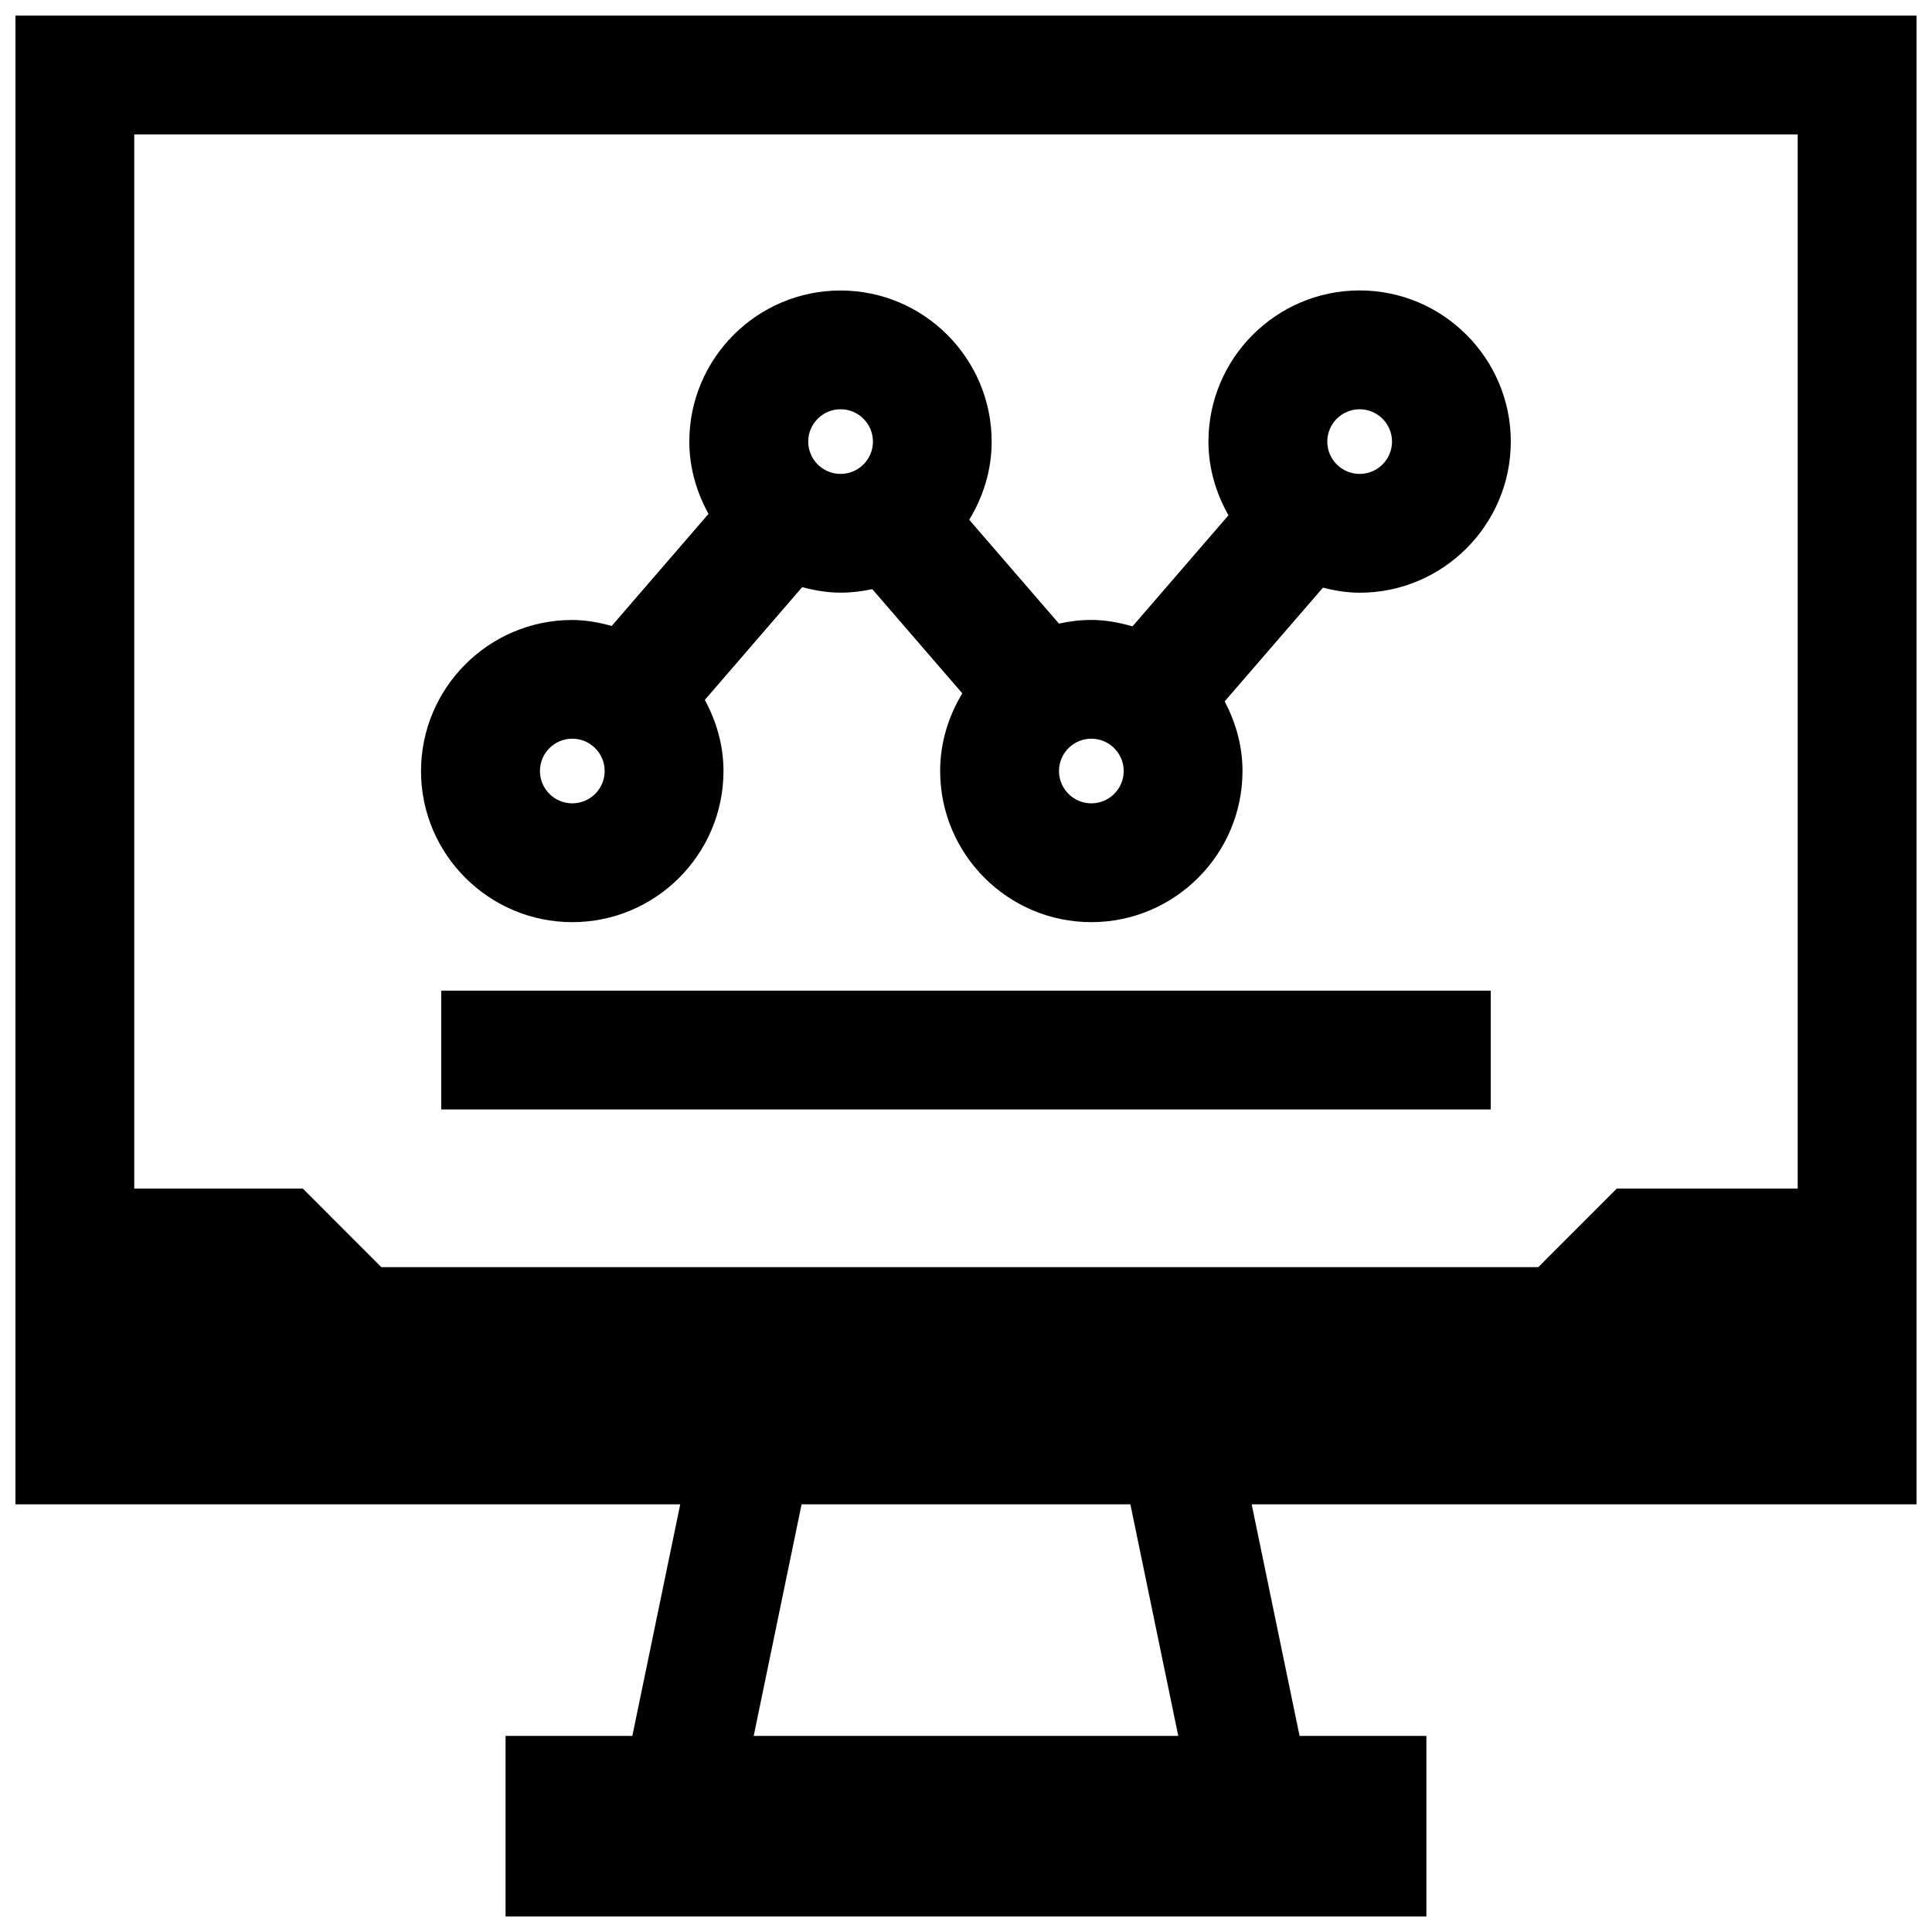 <?xml version="1.0" encoding="UTF-8"?>
<!-- Uploaded to: ICON Repo, www.svgrepo.com, Generator: ICON Repo Mixer Tools -->
<svg width="800px" height="800px" version="1.1" viewBox="144 144 512 512" xmlns="http://www.w3.org/2000/svg">
 <defs>
  <clipPath id="a">
   <path d="m148.09 148.09h503.81v503.81h-503.81z"/>
  </clipPath>
 </defs>
 <path d="m295.66 388.38c22.09 0 40.07-17.98 40.07-40.055 0-6.848-1.891-13.211-4.945-18.844l25.805-29.883c3.273 0.867 6.629 1.465 10.172 1.465 2.898 0 5.699-0.348 8.406-0.93l23.852 27.613c-3.652 6.031-5.871 13.02-5.871 20.578 0 22.074 17.98 40.055 40.055 40.055 22.09 0 40.07-17.98 40.07-40.055 0-6.691-1.812-12.91-4.723-18.453l26.039-30.133c3.133 0.789 6.359 1.34 9.73 1.34 22.074 0 40.055-17.98 40.055-40.055 0-22.074-17.98-40.055-40.055-40.055-22.09 0-40.07 17.98-40.07 40.055 0 7.133 2.031 13.73 5.305 19.539l-25.426 29.426c-3.496-0.992-7.117-1.699-10.926-1.699-2.945 0-5.793 0.363-8.566 0.977l-23.789-27.52c3.699-6.062 5.953-13.098 5.953-20.703 0-22.074-17.98-40.055-40.055-40.055-22.09 0-40.07 17.98-40.07 40.055 0 6.957 1.953 13.43 5.086 19.145l-25.648 29.691c-3.371-0.914-6.832-1.574-10.484-1.574-22.074 0-40.055 17.98-40.055 40.055 0 22.07 18.012 40.02 40.086 40.02zm208.67-135.92c4.723 0 8.566 3.84 8.566 8.566 0 4.723-3.84 8.566-8.566 8.566-4.738 0-8.582-3.84-8.582-8.566 0-4.727 3.84-8.566 8.582-8.566zm-62.535 95.867c0 4.723-3.84 8.566-8.582 8.566-4.723 0-8.566-3.84-8.566-8.566 0-4.723 3.84-8.566 8.566-8.566 4.738 0 8.582 3.856 8.582 8.566zm-75.023-95.867c4.723 0 8.566 3.84 8.566 8.566 0 4.723-3.84 8.566-8.566 8.566-4.738 0-8.582-3.84-8.582-8.566 0.004-4.727 3.844-8.566 8.582-8.566zm-71.113 87.301c4.738 0 8.582 3.84 8.582 8.566 0 4.723-3.84 8.566-8.582 8.566-4.723 0-8.566-3.84-8.566-8.566s3.844-8.566 8.566-8.566z"/>
 <path d="m260.93 406.53h278.13v31.488h-278.13z"/>
 <g clip-path="url(#a)">
  <path d="m148.09 542.66h176.18l-12.691 61.371h-33.598v47.848h244.03v-47.848h-33.613l-12.691-61.371h176.2v-394.53h-503.81zm195.65 61.371 12.691-61.371h87.129l12.691 61.371zm-164.16-424.41h440.83v279.36h-47.941l-20.812 20.828h-306.6l-20.812-20.828h-44.668z"/>
 </g>
</svg>